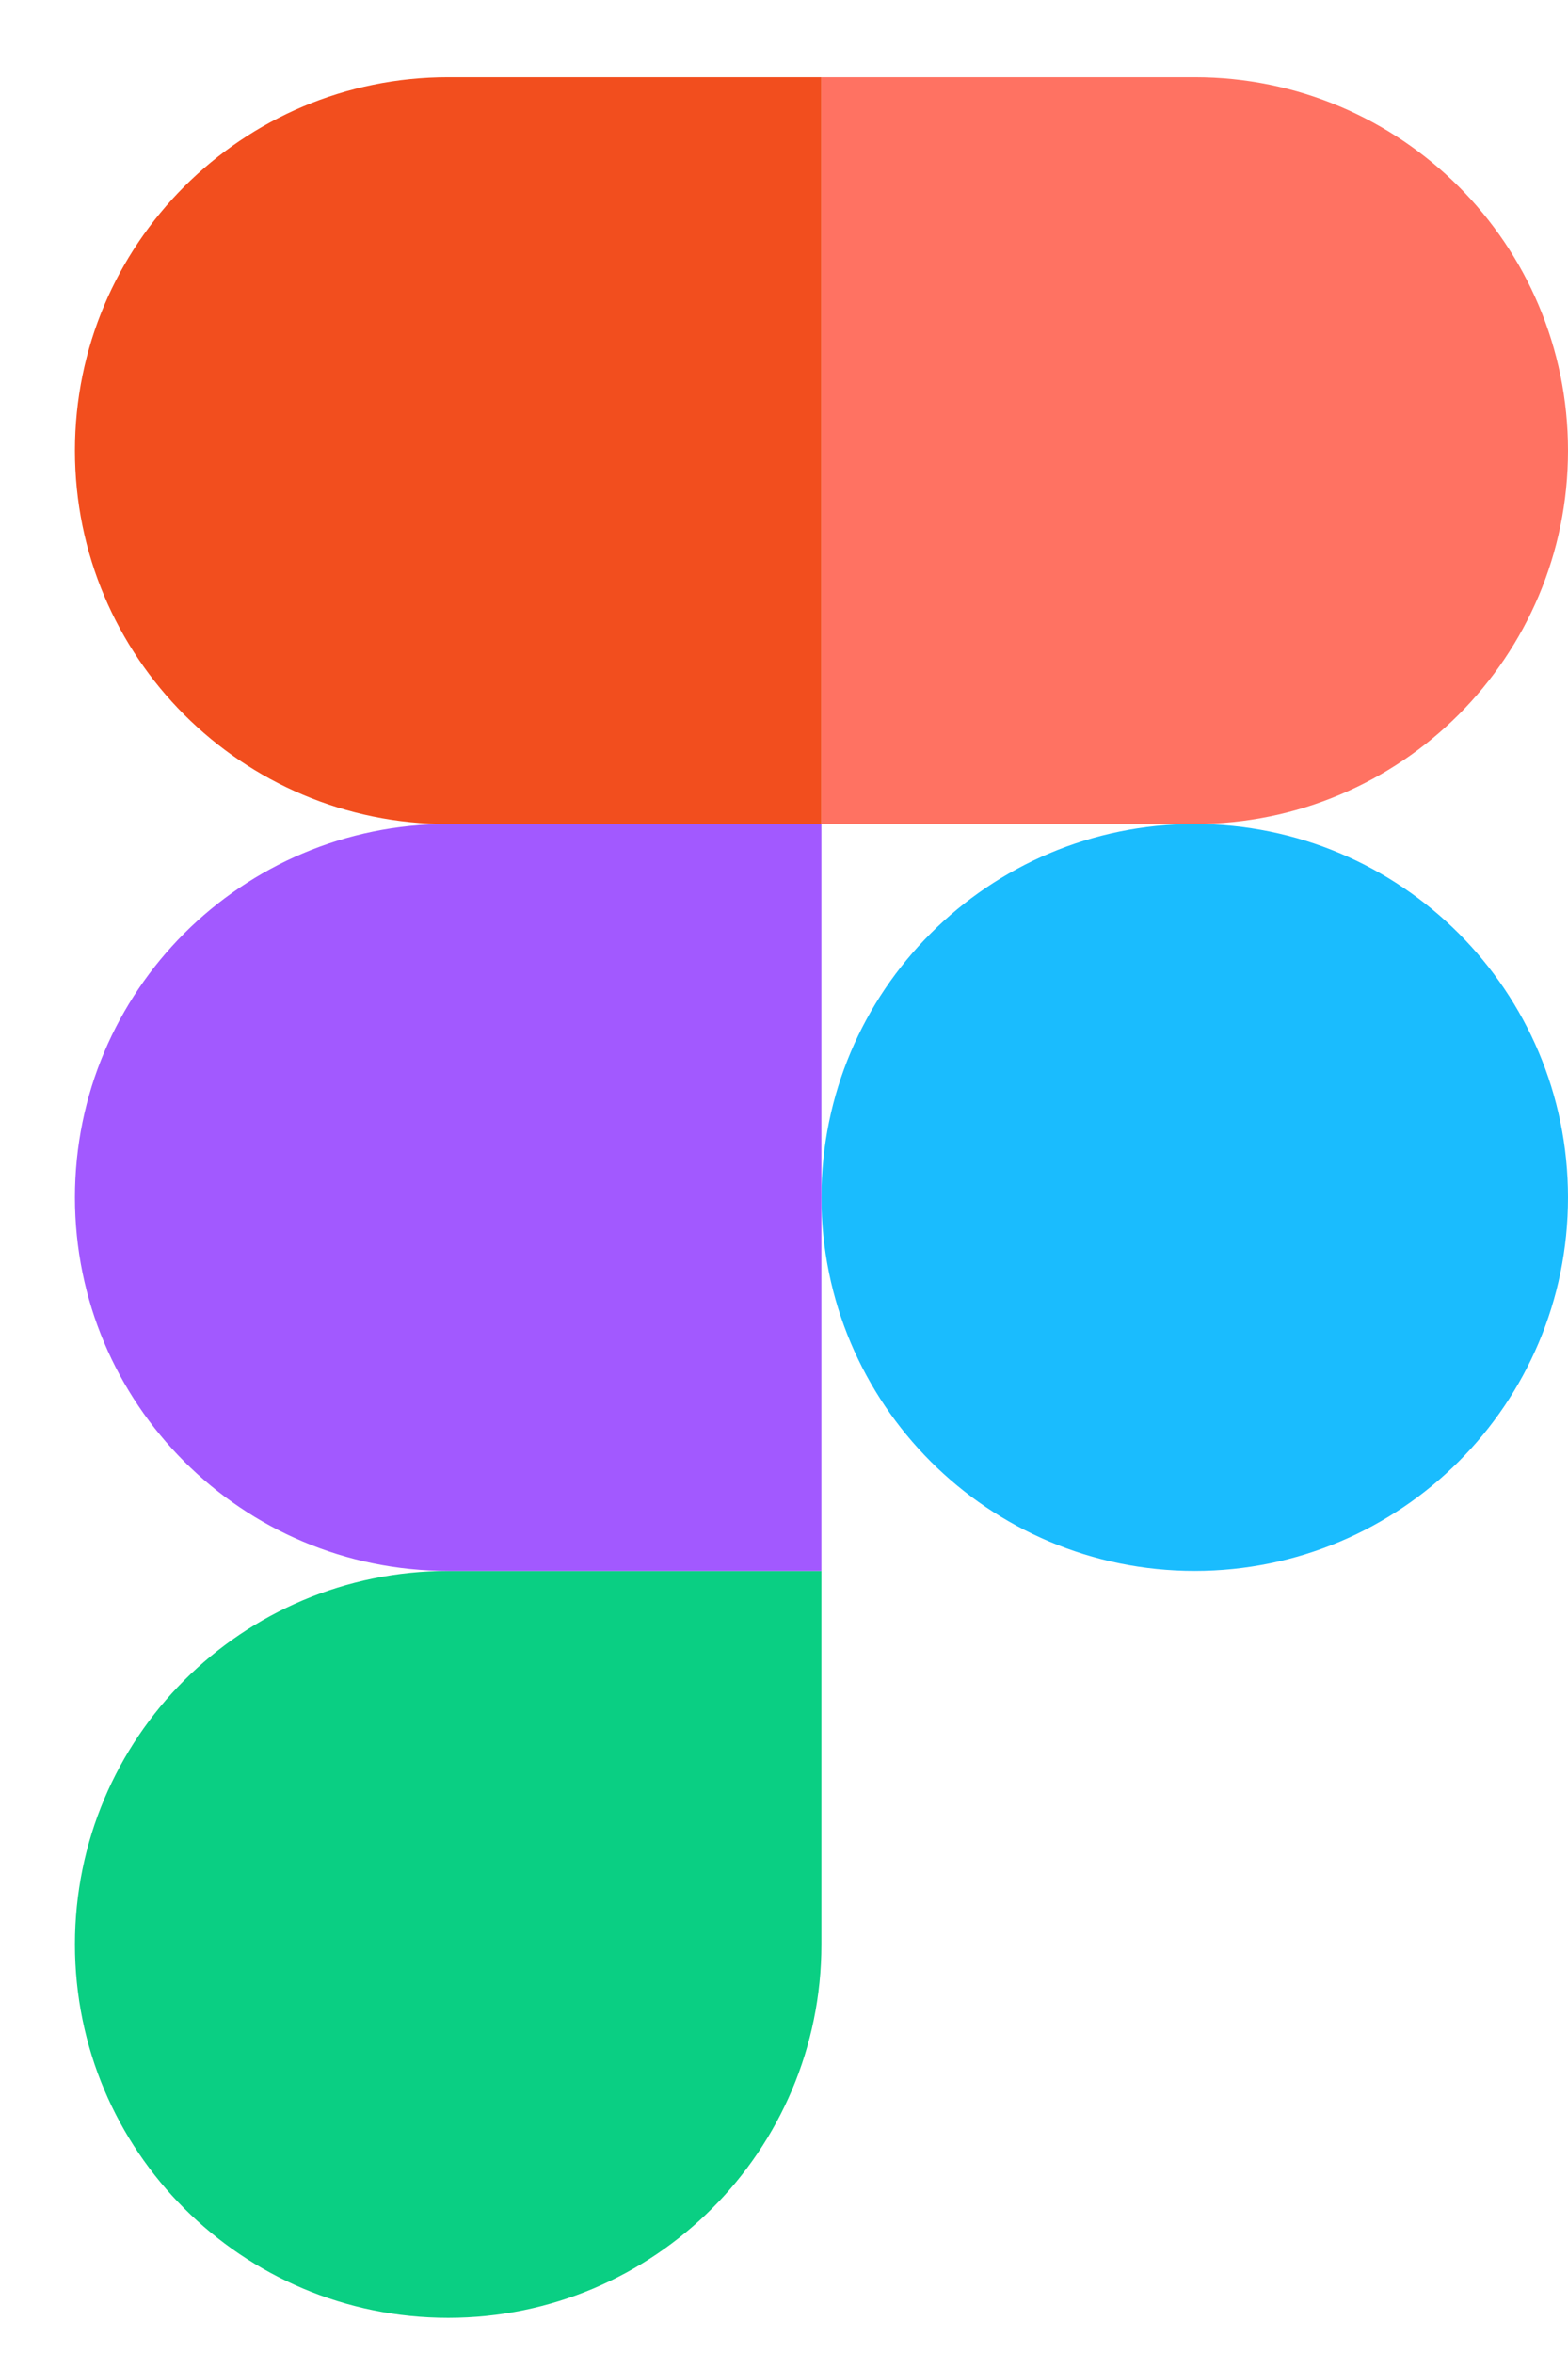 <svg width="14" height="21" viewBox="0 0 14 21" fill="none" xmlns="http://www.w3.org/2000/svg">
<g clip-path="url(#clip0_1831_16796)">
<path d="M7.334 10.687C7.334 8.846 8.826 7.354 10.667 7.354C12.508 7.354 14 8.846 14 10.687C14 12.528 12.508 14.02 10.667 14.02C8.826 14.02 7.334 12.528 7.334 10.687Z" fill="#1ABCFE"/>
<path d="M0.669 17.353C0.669 15.512 2.161 14.02 4.002 14.02H7.334V17.353C7.334 19.194 5.842 20.686 4.002 20.686C2.161 20.686 0.669 19.194 0.669 17.353Z" fill="#0ACF83"/>
<path d="M7.334 0.689V7.354H10.667C12.508 7.354 14 5.862 14 4.022C14 2.181 12.508 0.689 10.667 0.689H7.334Z" fill="#FF7262"/>
<path d="M0.669 4.022C0.669 5.863 2.161 7.355 4.002 7.355H7.334V0.689H4.002C2.161 0.689 0.669 2.181 0.669 4.022Z" fill="#F24E1E"/>
<path d="M0.669 10.687C0.669 12.528 2.161 14.02 4.002 14.02H7.334V7.354H4.002C2.161 7.354 0.669 8.846 0.669 10.687Z" fill="#A259FF"/>
</g>
<defs>
<clipPath id="clip0_1831_16796">
<rect width="13.331" height="20" fill="white" transform="translate(0.669 0.687)"/>
</clipPath>
</defs>
</svg>
